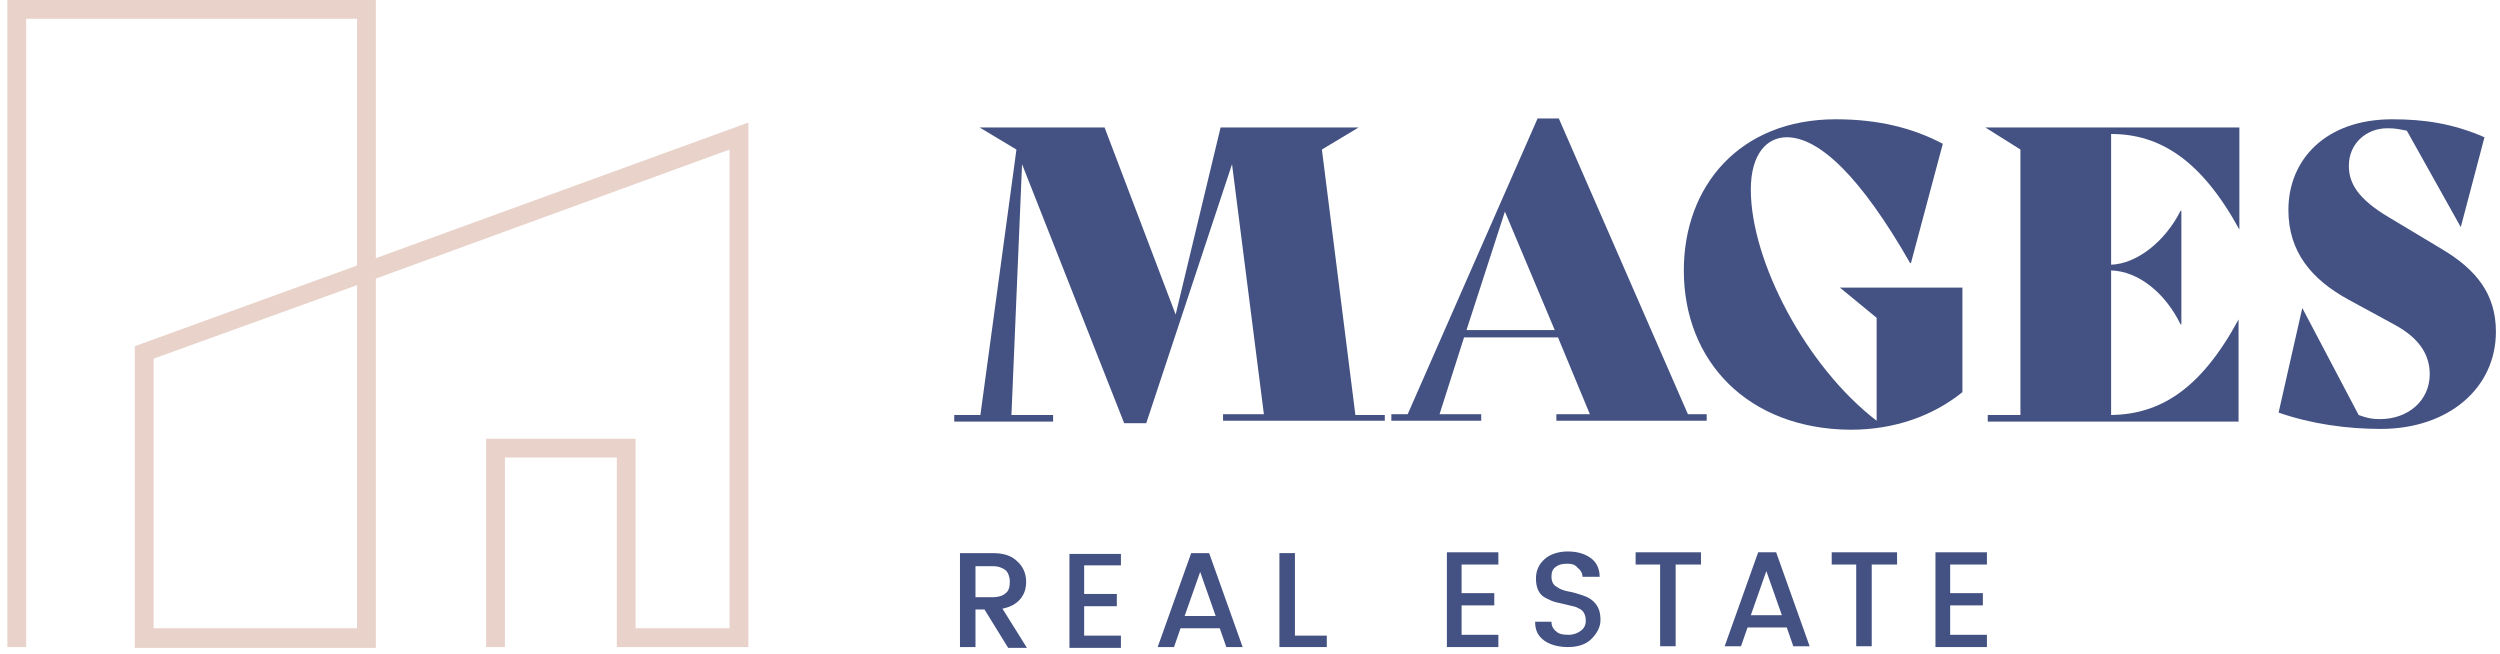 <svg width="306" height="80" viewBox="0 0 306 80" fill="none" xmlns="http://www.w3.org/2000/svg">
<path d="M169.5 50.7V51.5H149.7V50.7H154.7L150.8 20.1L140.3 51.8H137.6L125.1 20.1L123.8 50.8H128.9V51.6H116.8V50.8H120L124.4 18.4V18.3L119.9 15.6H135.2L143.9 38.5L149.4 15.6H166.3L161.8 18.3L165.9 50.8H169.5V50.7Z" fill="#445283"/>
<path d="M208.9 50.7V51.5H190.5V50.7H194.6L190.7 41.3H179.2L176.2 50.7H181.3V51.5H170.3V50.7H172.3L188.2 14.5H190.8L206.6 50.7H208.9ZM190.3 40.4L184.2 25.9L179.5 40.4H190.3Z" fill="#445283"/>
<path d="M206.1 33.1C206.1 22.8 212.9 14.6 224.7 14.6C230 14.6 234.2 15.7 237.8 17.6L233.9 32.2H233.8C227.8 21.7 222.7 16.8 218.7 16.8C216.3 16.8 214.3 18.8 214.3 23.2C214.3 32 221.1 44.9 229.7 51.5V38.9L225.2 35.2H240.2V48C236.6 50.9 231.9 52.6 226.5 52.6C213.9 52.5 206.1 44.2 206.1 33.1Z" fill="#445283"/>
<path d="M258.4 16.4V32.4C261.5 32.3 265 29.6 266.9 25.8H267V39.7H266.9C265 35.8 261.7 33.2 258.4 33.1V50.8C264.3 50.7 269.3 47.8 274 39.1V51.6H243.3V50.8H247.3V18.3L243 15.6H274.1V28.1C269.4 19.5 264.3 16.4 258.4 16.4Z" fill="#445283"/>
<path d="M278.9 50.5L281.8 37.7L288.7 50.8C289.8 51.2 290.4 51.3 291.3 51.3C294.8 51.3 297.4 49 297.4 45.8C297.4 43.4 296.1 41.4 293.2 39.8L287.5 36.7C282.9 34.2 280.1 30.8 280.1 25.7C280.1 19.5 284.7 14.6 292.8 14.6C296.7 14.6 300.2 15.1 304.1 16.8L301.2 27.8L294.6 16C293.6 15.8 293.2 15.7 292.2 15.7C289.7 15.7 287.5 17.5 287.5 20.3C287.5 22.5 288.7 24.4 292.4 26.6L298.9 30.5C303.1 33 305.5 36 305.5 40.6C305.5 47.5 299.7 52.5 291.4 52.5C287.3 52.5 282.9 51.9 278.9 50.5Z" fill="#445283"/>
<path d="M119.4 74.5V79.2H117.5V67.7H121.5C122.8 67.7 123.8 68 124.5 68.7C125.2 69.3 125.6 70.2 125.6 71.2C125.6 72 125.4 72.7 124.9 73.3C124.4 73.9 123.7 74.3 122.7 74.5L125.7 79.3H123.4L120.5 74.6H119.4V74.5ZM119.4 69.2V73.1H121.5C122.2 73.1 122.8 72.9 123.1 72.6C123.5 72.3 123.6 71.8 123.6 71.2C123.6 70.6 123.4 70.1 123.1 69.8C122.7 69.5 122.2 69.3 121.5 69.3H119.4V69.2Z" fill="#445283"/>
<path d="M137.2 67.7V69.2H132.7V72.7H136.7V74.2H132.7V77.8H137.2V79.3H130.9V67.8H137.2V67.7Z" fill="#445283"/>
<path d="M150.1 79.2L149.3 76.9H144.5L143.7 79.2H141.7L145.8 67.7H148L152.1 79.2H150.1ZM145 75.4H148.8L146.9 70L145 75.4Z" fill="#445283"/>
<path d="M156.6 67.7H158.5V77.8H162.4V79.2H156.6V67.7Z" fill="#445283"/>
<path d="M183.4 67.6V69.1H178.9V72.6H182.9V74.1H178.9V77.7H183.4V79.2H177.1V67.6H183.4Z" fill="#445283"/>
<path d="M191.8 69C191.2 69 190.8 69.1 190.4 69.4C190 69.7 189.9 70.1 189.9 70.6C189.9 71.1 190.1 71.6 190.5 71.8C190.9 72.1 191.4 72.3 192 72.4C192.6 72.5 193.2 72.7 193.8 72.9C194.4 73.1 194.9 73.4 195.3 73.9C195.7 74.4 195.9 75 195.9 75.9C195.9 76.7 195.5 77.5 194.8 78.2C194.1 78.9 193.1 79.2 191.9 79.2C190.7 79.2 189.7 78.9 189 78.4C188.2 77.8 187.9 77.1 187.9 76.1H189.9C189.9 76.6 190.1 77 190.5 77.3C190.8 77.6 191.3 77.7 192 77.7C192.6 77.7 193.1 77.5 193.5 77.2C193.9 76.9 194.1 76.5 194.1 76C194.1 75.5 194 75.2 193.8 74.9C193.6 74.6 193.3 74.5 192.9 74.3C192.5 74.2 192.1 74.1 191.7 74C191.3 73.9 190.8 73.8 190.4 73.7C190 73.6 189.6 73.4 189.2 73.2C188.8 73 188.5 72.7 188.3 72.3C188.1 71.9 188 71.4 188 70.8C188 69.8 188.4 69 189.1 68.4C189.8 67.8 190.8 67.5 191.9 67.5C193.1 67.5 194 67.8 194.7 68.3C195.4 68.8 195.8 69.6 195.8 70.6H193.7C193.7 70.2 193.5 69.8 193.1 69.5C192.8 69.1 192.4 69 191.8 69Z" fill="#445283"/>
<path d="M200.2 69.1V67.6H208.2V69.1H205.1V79.1H203.2V69.1H200.2Z" fill="#445283"/>
<path d="M219.5 79.1L218.7 76.8H213.9L213.1 79.1H211.1L215.2 67.6H217.4L221.5 79.1H219.5ZM214.3 75.3H218.1L216.2 69.9L214.3 75.3Z" fill="#445283"/>
<path d="M224.2 69.1V67.6H232.2V69.1H229.1V79.1H227.2V69.1H224.2Z" fill="#445283"/>
<path d="M243.2 67.6V69.1H238.7V72.6H242.7V74.1H238.7V77.7H243.2V79.2H236.9V67.6H243.2Z" fill="#445283"/>
<path d="M46 31.6V2.3V0H43.7H3.2H0.9V2.3V79.2H3.2V2.3H43.7V32.5L16.7 42.3L16.5 42.4V79.3H43.7H46V77V34.1L89.3 18.3V76.9H77.8V53.7H59.5V79.2H61.8V56H75.5V79.2H91.6V15L46 31.6ZM43.7 34.9V76.9H18.8V43.9L43.7 34.9Z" fill="#E8D2C9"/>
</svg>
